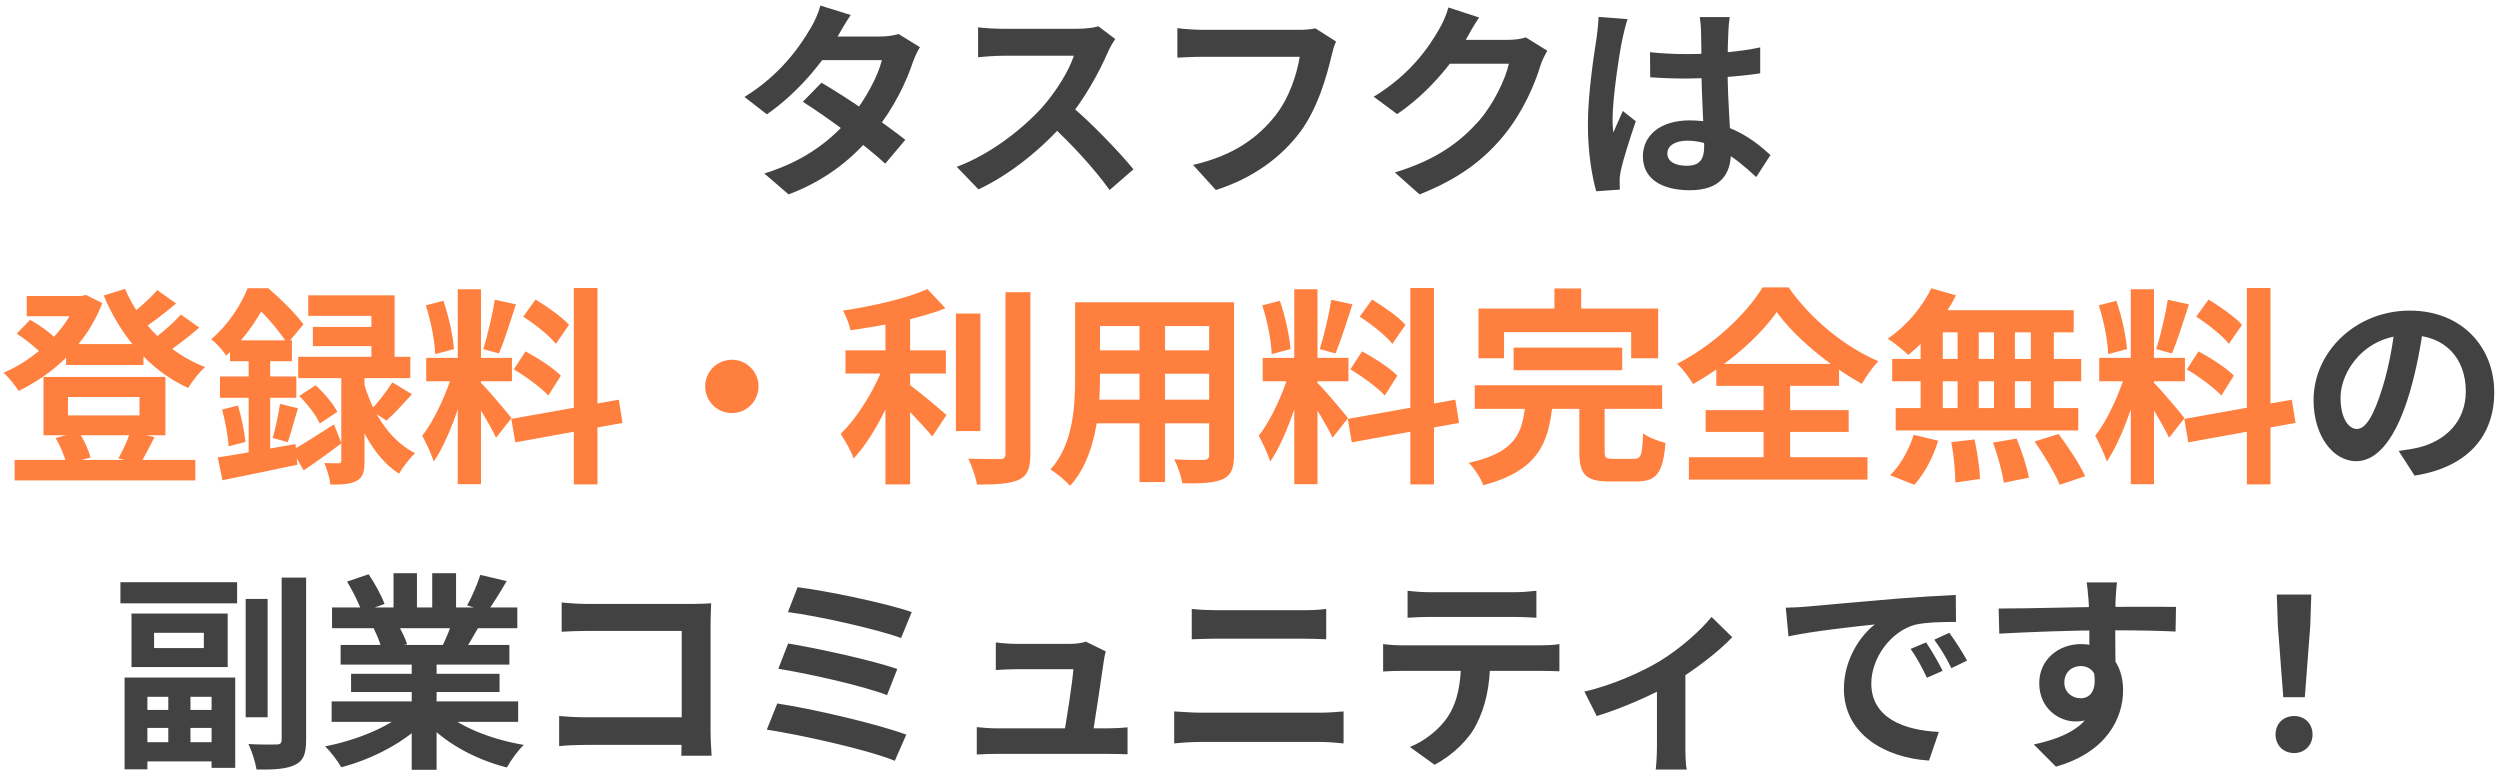 <svg width="263" height="81" viewBox="0 0 263 81" fill="none" xmlns="http://www.w3.org/2000/svg">
<path d="M86.416 8.704L84.458 10.706C87.032 12.334 91.212 15.414 93.126 17.218L95.238 14.71C93.192 13.082 89.122 10.266 86.416 8.704ZM96.778 4.964L94.534 3.578C94.028 3.732 93.302 3.842 92.62 3.842H86.35L85.338 6.328H92.774C92.356 8.044 90.992 10.574 89.518 12.312C87.626 14.512 85.008 16.822 80.41 18.252L82.962 20.452C87.164 18.868 89.98 16.404 92.048 13.83C94.028 11.388 95.37 8.572 96.03 6.548C96.228 5.998 96.514 5.382 96.778 4.964ZM89.496 1.576L86.306 0.586C86.108 1.356 85.646 2.368 85.316 2.896C84.194 4.81 82.17 7.824 78.32 10.2L80.674 12.026C83.842 9.848 86.658 6.482 88.132 3.82C88.396 3.358 88.968 2.346 89.496 1.576ZM117.326 4.106L115.544 2.764C115.082 2.918 114.224 3.028 113.256 3.028C112.288 3.028 106.656 3.028 105.49 3.028C104.852 3.028 103.488 2.962 102.894 2.874V6.02C103.378 5.976 104.588 5.866 105.49 5.866C106.436 5.866 112.046 5.866 112.97 5.866C112.464 7.428 111.122 9.606 109.67 11.256C107.602 13.544 104.214 16.228 100.65 17.548L102.938 19.924C106.348 18.318 109.67 15.59 112.134 12.752C114.026 10.552 115.654 7.56 116.556 5.47C116.754 5.008 117.15 4.348 117.326 4.106ZM112.42 10.926L110.352 12.972C112.706 15.106 115.104 17.724 116.732 19.99L119.24 17.812C117.81 16.052 114.686 12.774 112.42 10.926ZM140.558 4.37L138.38 2.984C137.786 3.116 137.082 3.138 136.664 3.138C135.432 3.138 128.128 3.138 126.478 3.138C125.752 3.138 124.52 3.05 123.86 2.962V6.064C124.432 6.042 125.466 5.976 126.478 5.976C128.128 5.976 135.388 5.976 136.73 5.976C136.422 7.868 135.608 10.354 134.134 12.202C132.352 14.424 129.888 16.338 125.51 17.35L127.908 19.99C131.846 18.736 134.772 16.536 136.752 13.918C138.6 11.454 139.568 8.044 140.074 5.888C140.184 5.426 140.338 4.788 140.558 4.37ZM162.778 5.338L160.512 3.93C160.028 4.106 159.28 4.194 158.598 4.194C157.916 4.194 153.296 4.194 152.328 4.194L151.316 6.702H158.73C158.378 8.33 157.102 10.97 155.606 12.686C153.67 14.864 151.228 16.778 146.74 18.142L149.336 20.452C153.472 18.824 156.112 16.8 158.202 14.248C160.204 11.806 161.458 8.88 162.052 6.9C162.228 6.35 162.536 5.756 162.778 5.338ZM155.606 1.84L152.372 0.784C152.174 1.554 151.712 2.566 151.382 3.094C150.304 4.986 148.368 7.824 144.518 10.178L146.982 12.004C150.15 9.848 152.768 6.746 154.264 4.084C154.506 3.622 155.078 2.61 155.606 1.84ZM173.58 5.492L173.602 8.132C174.9 8.22 176.154 8.264 177.452 8.264C180.092 8.242 182.864 8.066 185.174 7.714V4.986C182.886 5.47 180.136 5.69 177.452 5.69C176.11 5.69 174.856 5.624 173.58 5.492ZM181.962 1.796H178.816C178.882 2.214 178.948 2.896 178.948 3.248C178.97 3.908 178.992 5.382 178.992 7.054C178.992 10.222 179.278 13.918 179.278 15.436C179.278 16.734 178.816 17.438 177.474 17.438C176.286 17.438 175.406 17.042 175.406 16.14C175.406 15.304 176.264 14.798 177.518 14.798C180.004 14.798 182.226 16.272 184.756 18.626L186.252 16.316C184.536 14.732 181.874 12.664 177.738 12.664C174.724 12.664 172.832 14.204 172.832 16.448C172.832 18.758 174.724 20.012 177.782 20.012C180.95 20.012 182.094 18.34 182.094 16.03C182.094 13.94 181.742 11.08 181.742 7.032C181.742 5.448 181.786 3.93 181.83 3.204C181.852 2.742 181.896 2.214 181.962 1.796ZM171.226 2.016L168.168 1.774C168.146 2.456 168.058 3.314 167.97 3.93C167.706 5.624 167.046 9.782 167.046 13.104C167.046 16.074 167.486 18.604 167.926 20.122L170.412 19.946C170.39 19.638 170.39 19.264 170.39 19.022C170.368 18.802 170.434 18.318 170.5 18.01C170.742 16.8 171.468 14.578 172.084 12.752L170.72 11.674C170.412 12.422 170.038 13.17 169.73 13.94C169.664 13.5 169.642 12.928 169.642 12.51C169.642 10.31 170.368 5.47 170.698 3.996C170.786 3.6 171.05 2.456 171.226 2.016ZM255.002 33.93L251.988 33.842C251.768 36.152 251.284 38.682 250.646 40.75C249.722 43.72 248.886 45.128 247.94 45.128C247.104 45.128 246.224 44.05 246.224 41.828C246.224 39.056 248.776 35.25 253.44 35.25C257.246 35.25 259.402 37.714 259.402 41.168C259.402 44.402 257.202 46.404 254.408 47.086C253.814 47.218 253.198 47.328 252.34 47.438L254.012 50.034C259.556 49.176 262.394 45.898 262.394 41.278C262.394 36.46 258.94 32.676 253.506 32.676C247.808 32.676 243.386 37.032 243.386 42.092C243.386 45.81 245.41 48.516 247.874 48.516C250.272 48.516 252.164 45.788 253.484 41.344C254.254 38.748 254.694 36.174 255.002 33.93ZM25.845 63.006V75.458H28.155V63.006H25.845ZM29.629 60.762V77.812C29.629 78.186 29.475 78.318 29.101 78.318C28.683 78.34 27.407 78.34 26.131 78.274C26.505 79.022 26.879 80.232 26.989 80.958C28.881 80.98 30.201 80.892 31.059 80.452C31.917 80.034 32.203 79.308 32.203 77.834V60.762H29.629ZM12.667 61.246V63.468H24.943V61.246H12.667ZM14.207 78.076V80.1H23.227V78.076H14.207ZM14.427 74.688V76.58H23.051V74.688H14.427ZM17.705 72.444V79.066H20.037V72.444H17.705ZM13.107 71.278V80.936H15.505V73.302H22.259V80.782H24.745V71.278H13.107ZM16.209 66.57H21.445V68.176H16.209V66.57ZM13.833 64.546V70.178H23.953V64.546H13.833ZM34.887 73.786V75.942H54.511V73.786H34.887ZM34.931 63.908V66.086H54.423V63.908H34.931ZM35.833 67.846V69.914H53.587V67.846H35.833ZM36.933 70.882V72.796H52.553V70.882H36.933ZM43.313 68.902V80.98H45.931V68.902H43.313ZM41.399 60.3V64.942H43.863V60.3H41.399ZM45.469 60.3V64.788H47.977V60.3H45.469ZM42.829 74.754C41.025 76.426 37.527 77.878 34.205 78.516C34.777 79.066 35.547 80.078 35.899 80.716C39.287 79.836 42.807 77.966 44.897 75.678L42.829 74.754ZM46.459 74.688L44.413 75.502C46.481 77.988 49.847 79.858 53.323 80.738C53.719 80.012 54.511 78.912 55.105 78.362C51.673 77.79 48.241 76.426 46.459 74.688ZM50.529 60.476C50.221 61.444 49.649 62.786 49.143 63.688L51.277 64.348C51.849 63.534 52.597 62.346 53.301 61.136L50.529 60.476ZM47.625 65.206C47.405 66.02 46.943 67.142 46.547 67.934L48.791 68.572C49.253 67.868 49.825 66.9 50.419 65.844L47.625 65.206ZM36.515 61.18C37.109 62.192 37.813 63.534 38.055 64.392L40.453 63.534C40.145 62.676 39.419 61.356 38.781 60.41L36.515 61.18ZM39.309 66.108C39.639 66.746 40.013 67.67 40.145 68.242L42.829 67.78C42.653 67.186 42.235 66.328 41.861 65.712L39.309 66.108ZM59.087 63.38V66.46C59.703 66.416 60.891 66.372 61.815 66.372H71.715V77.24C71.715 78.054 71.693 78.846 71.671 79.506H74.861C74.817 78.824 74.751 77.68 74.751 76.91V65.514C74.751 64.854 74.795 63.996 74.817 63.468C74.443 63.49 73.541 63.534 72.903 63.534H61.815C61.045 63.534 59.923 63.468 59.087 63.38ZM58.823 75.326V78.494C59.549 78.406 60.781 78.362 61.639 78.362H73.453V75.458H61.551C60.561 75.458 59.571 75.392 58.823 75.326ZM83.903 61.774L82.891 64.392C85.993 64.788 92.219 66.174 94.793 67.12L95.915 64.392C93.143 63.424 86.807 62.126 83.903 61.774ZM82.913 67.692L81.879 70.354C85.157 70.882 90.811 72.158 93.319 73.126L94.397 70.376C91.647 69.43 86.059 68.22 82.913 67.692ZM81.769 74.006L80.669 76.756C84.189 77.306 91.163 78.824 94.133 80.034L95.343 77.284C92.307 76.162 85.553 74.578 81.769 74.006ZM116.331 68.528L114.219 67.494C113.933 67.648 113.031 67.736 112.591 67.736C111.535 67.736 108.059 67.736 106.937 67.736C106.365 67.736 105.353 67.67 104.759 67.582V70.486C105.397 70.442 106.277 70.398 106.959 70.398C107.597 70.398 111.865 70.398 112.921 70.398C112.811 71.872 112.151 76.118 111.865 77.57H114.901C115.165 75.986 115.913 70.992 116.133 69.452C116.155 69.21 116.243 68.814 116.331 68.528ZM102.757 76.492V79.374C103.571 79.33 104.143 79.308 104.913 79.308C106.035 79.308 115.363 79.308 116.507 79.308C117.079 79.308 118.157 79.33 118.619 79.352V76.514C118.047 76.58 117.013 76.624 116.463 76.624C115.385 76.624 106.233 76.624 104.913 76.624C104.165 76.624 103.329 76.558 102.757 76.492ZM125.373 64.062V67.252C126.121 67.23 127.133 67.186 127.969 67.186C129.201 67.186 135.911 67.186 137.077 67.186C137.847 67.186 138.881 67.23 139.519 67.252V64.062C138.881 64.15 137.957 64.194 137.077 64.194C135.867 64.194 129.817 64.194 127.969 64.194C127.199 64.194 126.187 64.15 125.373 64.062ZM123.525 74.842V78.208C124.361 78.12 125.417 78.054 126.297 78.054C127.683 78.054 137.539 78.054 138.925 78.054C139.563 78.054 140.553 78.12 141.345 78.208V74.842C140.597 74.908 139.651 74.974 138.925 74.974C137.539 74.974 127.683 74.974 126.297 74.974C125.417 74.974 124.383 74.886 123.525 74.842ZM148.077 62.148V64.986C148.737 64.942 149.683 64.898 150.431 64.898C151.817 64.898 157.977 64.898 159.275 64.898C160.023 64.898 160.881 64.942 161.629 64.986V62.148C160.881 62.236 160.001 62.302 159.275 62.302C157.977 62.302 151.817 62.302 150.431 62.302C149.683 62.302 148.781 62.236 148.077 62.148ZM145.503 67.758V70.64C146.119 70.596 146.977 70.574 147.615 70.574C149.001 70.574 160.727 70.574 162.025 70.574C162.641 70.574 163.477 70.596 164.049 70.618V67.758C163.455 67.868 162.487 67.89 162.025 67.89C160.727 67.89 149.001 67.89 147.615 67.89C146.933 67.89 146.163 67.846 145.503 67.758ZM156.767 69.298L153.709 69.32C153.709 71.674 153.401 73.742 152.301 75.414C151.443 76.712 149.881 77.966 148.319 78.582L150.915 80.452C152.851 79.44 154.567 77.746 155.315 76.206C156.261 74.38 156.767 72.18 156.767 69.298ZM166.677 72.752L167.975 75.326C170.483 74.578 173.871 73.104 175.851 71.938C178.249 70.53 180.911 68.462 182.231 67.032L180.053 64.898C178.909 66.328 176.709 68.286 174.553 69.584C172.815 70.64 169.559 72.114 166.677 72.752ZM174.311 71.322V78.56C174.311 79.352 174.245 80.518 174.179 80.958H177.457C177.325 80.518 177.303 79.352 177.303 78.56V70.75L174.311 71.322ZM187.863 63.93L188.149 66.944C190.679 66.394 195.189 65.91 197.235 65.69C195.761 66.812 193.979 69.32 193.979 72.466C193.979 77.24 198.335 79.726 202.933 80.012L203.967 76.998C200.249 76.822 196.861 75.502 196.861 71.894C196.861 69.276 198.863 66.416 201.503 65.712C202.691 65.448 204.583 65.426 205.771 65.426L205.749 62.588C204.187 62.654 201.789 62.808 199.501 62.984C195.475 63.336 191.845 63.644 190.019 63.82C189.601 63.864 188.721 63.908 187.863 63.93ZM202.625 67.582L200.997 68.264C201.679 69.232 202.141 70.112 202.713 71.3L204.363 70.574C203.945 69.694 203.153 68.352 202.625 67.582ZM205.067 66.57L203.483 67.296C204.187 68.264 204.693 69.1 205.287 70.288L206.937 69.496C206.475 68.638 205.639 67.34 205.067 66.57ZM222.711 61.268H219.521C219.565 61.554 219.653 62.302 219.719 63.182C219.807 64.348 219.807 68.572 219.807 69.936L222.557 70.86C222.535 69.1 222.491 64.612 222.557 63.16C222.579 62.808 222.645 61.642 222.711 61.268ZM210.259 64.018L210.325 66.658C213.647 66.482 218.025 66.306 222.029 66.306C225.263 66.306 227.507 66.372 228.871 66.438L228.915 63.842C227.683 63.82 224.339 63.842 222.095 63.842C219.345 63.842 213.537 64.018 210.259 64.018ZM222.183 70.53L220.115 69.958C220.819 72.576 219.917 73.456 218.883 73.456C217.981 73.456 217.167 72.818 217.167 71.828C217.167 70.662 218.025 70.068 218.883 70.068C219.851 70.068 220.621 70.75 220.621 72.18C220.621 76.03 217.695 77.504 213.955 78.318L216.287 80.65C221.655 79.132 223.349 75.502 223.349 72.62C223.349 69.892 221.831 67.758 218.927 67.758C216.551 67.758 214.527 69.386 214.527 71.872C214.527 74.556 216.639 75.898 218.333 75.898C220.863 75.898 222.183 74.116 222.183 70.53ZM240.201 73.346H242.467L243.039 65.822L243.149 62.544H239.519L239.629 65.822L240.201 73.346ZM241.345 79.22C242.445 79.22 243.281 78.406 243.281 77.262C243.281 76.118 242.445 75.326 241.345 75.326C240.223 75.326 239.387 76.118 239.387 77.262C239.387 78.406 240.201 79.22 241.345 79.22Z" fill="#424242"/>
<path d="M6.952 36.196V38.396H15.092V36.196H6.952ZM1.54 48.384V50.54H20.548V48.384H1.54ZM2.816 31.136V33.27H8.976V31.136H2.816ZM8.14 31.136V31.576C6.93 34.832 3.652 37.824 0.374 39.21C0.902 39.672 1.606 40.574 1.958 41.124C5.654 39.342 9.13 36.196 10.758 31.884L9.042 31.026L8.58 31.136H8.14ZM13.156 30.388L10.912 31.092C12.738 35.448 15.752 38.968 19.8 40.816C20.196 40.134 20.966 39.144 21.582 38.616C17.754 37.164 14.674 33.974 13.156 30.388ZM1.76 35.096C2.706 35.712 3.894 36.658 4.466 37.318L5.94 35.712C5.368 35.052 4.158 34.194 3.168 33.644L1.76 35.096ZM16.544 30.52C15.708 31.488 14.256 32.764 13.2 33.512L14.784 34.744C15.884 34.04 17.314 32.962 18.524 31.928L16.544 30.52ZM19.03 33.094C18.128 34.106 16.588 35.404 15.444 36.196L17.028 37.428C18.194 36.702 19.712 35.558 20.966 34.458L19.03 33.094ZM7.15 41.762H14.674V43.698H7.15V41.762ZM4.576 39.65V45.788H17.402V39.65H4.576ZM5.852 46.074C6.358 46.932 6.842 48.098 6.996 48.846L9.526 48.12C9.328 47.372 8.844 46.25 8.272 45.458L5.852 46.074ZM13.706 45.436C13.442 46.272 12.892 47.46 12.452 48.23L14.762 48.758C15.202 48.054 15.708 47.064 16.258 45.986L13.706 45.436ZM41.272 40.222C40.722 41.124 39.732 42.378 39.006 43.148L40.656 44.248C41.448 43.544 42.416 42.488 43.34 41.476L41.272 40.222ZM31.482 41.652C32.34 42.51 33.286 43.72 33.638 44.556L35.486 43.324C35.068 42.488 34.1 41.344 33.198 40.53L31.482 41.652ZM32.428 31.07V33.226H39.072V38.792H41.514V31.07H32.428ZM32.912 34.392V36.416H40.458V34.392H32.912ZM31.372 37.538V39.782H43.164V37.538H31.372ZM35.904 38.682V48.428C35.904 48.67 35.838 48.736 35.618 48.736C35.398 48.736 34.738 48.736 34.122 48.714C34.408 49.374 34.694 50.32 34.76 50.98C35.97 50.98 36.85 50.958 37.51 50.584C38.214 50.21 38.346 49.572 38.346 48.494V38.682H35.904ZM30.734 47.372L31.944 49.484C33.198 48.648 34.628 47.614 35.926 46.624L35.134 44.644C33.506 45.7 31.856 46.734 30.734 47.372ZM38.28 40.244L36.828 41.652C37.51 44.204 39.094 47.988 41.976 49.836C42.35 49.176 43.142 48.142 43.67 47.68C40.656 46.14 38.984 42.862 38.28 40.244ZM24.2 35.8V38H30.712V35.8H24.2ZM23.144 39.606V41.85H31.174V39.606H23.144ZM23.364 43.082C23.694 44.314 24.002 45.898 24.046 46.954L25.828 46.492C25.718 45.436 25.41 43.896 25.036 42.664L23.364 43.082ZM22.902 48.12L23.408 50.518C25.63 50.078 28.534 49.462 31.284 48.89L31.086 46.712C28.116 47.24 24.992 47.812 22.902 48.12ZM29.458 42.488C29.304 43.544 28.974 45.084 28.688 46.074L30.272 46.514C30.602 45.59 30.954 44.204 31.35 42.95L29.458 42.488ZM26.158 36.68V48.934L28.424 48.538V36.68H26.158ZM26.048 30.322C25.366 32.038 24.068 34.106 22.22 35.69C22.704 36.042 23.452 36.878 23.804 37.406C25.982 35.426 27.324 33.16 28.182 31.488V30.806H27.434V30.322H26.048ZM26.378 30.322V32.192H26.84C28.028 33.182 29.524 35.03 30.228 36.152L31.922 34.128C31.13 33.006 29.502 31.422 28.226 30.322H26.378ZM48.158 30.432V50.936H50.6V30.432H48.158ZM44.836 37.648V40.112H53.856V37.648H44.836ZM47.696 38.968C47.08 41.146 45.738 44.204 44.418 45.832C44.814 46.58 45.386 47.746 45.628 48.56C47.08 46.448 48.444 42.62 49.148 39.672L47.696 38.968ZM50.556 40.244L49.346 41.278C50.138 42.356 51.612 44.798 52.184 46.052L53.812 43.984C53.328 43.368 51.194 40.816 50.556 40.244ZM44.792 32.126C45.32 33.732 45.738 35.866 45.782 37.252L47.762 36.724C47.652 35.338 47.212 33.248 46.64 31.642L44.792 32.126ZM52.052 31.532C51.81 33.094 51.282 35.316 50.842 36.724L52.492 37.186C53.042 35.888 53.702 33.798 54.274 32.016L52.052 31.532ZM60.368 30.3V50.958H62.854V30.3H60.368ZM53.79 44.072L54.208 46.536L65.494 44.49L65.098 42.048L53.79 44.072ZM55.044 33.314C56.276 34.106 57.816 35.316 58.476 36.174L59.862 34.172C59.136 33.358 57.574 32.258 56.342 31.51L55.044 33.314ZM54.054 38.858C55.33 39.606 56.936 40.794 57.684 41.608L59.004 39.518C58.212 38.704 56.562 37.648 55.286 36.966L54.054 38.858ZM77 37.846C75.438 37.846 74.184 39.1 74.184 40.64C74.184 42.202 75.438 43.456 77 43.456C78.54 43.456 79.794 42.202 79.794 40.64C79.794 39.1 78.54 37.846 77 37.846ZM88.946 36.856V39.298H99.506V36.856H88.946ZM100.562 32.984V45.348H103.136V32.984H100.562ZM93.148 32.5V50.958H95.744V32.5H93.148ZM105.776 30.74V47.746C105.776 48.164 105.6 48.296 105.182 48.296C104.72 48.296 103.312 48.296 101.86 48.252C102.234 49 102.652 50.21 102.784 50.98C104.808 50.98 106.26 50.892 107.184 50.474C108.086 50.034 108.394 49.308 108.394 47.746V30.74H105.776ZM97.57 30.41C95.436 31.378 91.894 32.192 88.682 32.676C88.99 33.226 89.364 34.15 89.474 34.744C92.796 34.282 96.668 33.534 99.462 32.434L97.57 30.41ZM93.126 38.022C92.246 40.596 90.332 43.808 88.44 45.634C88.88 46.338 89.54 47.438 89.804 48.23C91.872 46.03 93.808 42.092 94.908 38.792L93.126 38.022ZM95.348 40.244L93.984 41.608C95.062 42.598 97.108 44.732 98.076 45.92L99.572 43.654C98.934 43.082 96.206 40.794 95.348 40.244ZM114.62 31.796V34.304H128.128V31.796H114.62ZM114.62 36.856V39.32H128.172V36.856H114.62ZM114.576 42.048V44.534H128.26V42.048H114.576ZM113.102 31.796V39.694C113.102 42.796 112.904 46.734 110.506 49.396C111.078 49.726 112.156 50.606 112.574 51.112C115.28 48.164 115.72 43.214 115.72 39.716V31.796H113.102ZM127.204 31.796V47.856C127.204 48.23 127.05 48.362 126.632 48.384C126.236 48.384 124.784 48.406 123.53 48.318C123.882 49 124.278 50.144 124.388 50.848C126.39 50.87 127.71 50.826 128.634 50.408C129.514 49.99 129.822 49.286 129.822 47.878V31.796H127.204ZM119.878 32.786V50.716H122.562V32.786H119.878ZM136.158 30.432V50.936H138.6V30.432H136.158ZM132.836 37.648V40.112H141.856V37.648H132.836ZM135.696 38.968C135.08 41.146 133.738 44.204 132.418 45.832C132.814 46.58 133.386 47.746 133.628 48.56C135.08 46.448 136.444 42.62 137.148 39.672L135.696 38.968ZM138.556 40.244L137.346 41.278C138.138 42.356 139.612 44.798 140.184 46.052L141.812 43.984C141.328 43.368 139.194 40.816 138.556 40.244ZM132.792 32.126C133.32 33.732 133.738 35.866 133.782 37.252L135.762 36.724C135.652 35.338 135.212 33.248 134.64 31.642L132.792 32.126ZM140.052 31.532C139.81 33.094 139.282 35.316 138.842 36.724L140.492 37.186C141.042 35.888 141.702 33.798 142.274 32.016L140.052 31.532ZM148.368 30.3V50.958H150.854V30.3H148.368ZM141.79 44.072L142.208 46.536L153.494 44.49L153.098 42.048L141.79 44.072ZM143.044 33.314C144.276 34.106 145.816 35.316 146.476 36.174L147.862 34.172C147.136 33.358 145.574 32.258 144.342 31.51L143.044 33.314ZM142.054 38.858C143.33 39.606 144.936 40.794 145.684 41.608L147.004 39.518C146.212 38.704 144.562 37.648 143.286 36.966L142.054 38.858ZM159.236 36.57V38.946H170.654V36.57H159.236ZM155.144 40.53V43.016H174.856V40.53H155.144ZM160.468 42.51C160.138 45.524 159.544 47.57 154.506 48.692C155.1 49.242 155.782 50.342 156.046 51.046C161.854 49.506 162.91 46.602 163.328 42.51H160.468ZM166.144 42.092V47.504C166.144 49.88 166.76 50.65 169.334 50.65C169.84 50.65 171.644 50.65 172.15 50.65C174.24 50.65 174.944 49.814 175.208 46.602C174.526 46.426 173.382 46.008 172.854 45.59C172.766 47.9 172.634 48.274 171.908 48.274C171.49 48.274 170.06 48.274 169.708 48.274C168.938 48.274 168.806 48.164 168.806 47.46V42.092H166.144ZM163.526 30.344V34.326H166.342V30.344H163.526ZM155.54 32.456V37.692H158.224V34.942H171.6V37.692H174.438V32.456H155.54ZM186.912 32.83C188.782 35.448 192.478 38.506 195.866 40.376C196.35 39.562 196.944 38.682 197.604 38C194.106 36.504 190.52 33.622 188.166 30.234H185.416C183.788 32.962 180.224 36.35 176.44 38.264C177.012 38.814 177.76 39.782 178.112 40.398C181.72 38.396 185.086 35.426 186.912 32.83ZM179.432 43.148V45.436H194.48V43.148H179.432ZM180.554 38.286V40.596H193.468V38.286H180.554ZM177.672 48.098V50.452H196.46V48.098H177.672ZM185.526 39.32V49.418H188.32V39.32H185.526ZM203.17 30.322C202.202 32.368 200.442 34.392 198.594 35.624C199.21 36.02 200.266 36.856 200.75 37.34C202.598 35.888 204.556 33.512 205.766 31.07L203.17 30.322ZM202.994 32.632L202.356 34.964H218.152V32.632H202.994ZM199.056 37.758V40.112H218.944V37.758H199.056ZM199.43 42.928V45.282H218.636V42.928H199.43ZM205.942 33.468V44.16H208.164V33.468H205.942ZM202.048 33.468V44.182H204.38V33.468H202.048ZM209.77 33.468V44.182H211.97V33.468H209.77ZM213.642 33.468V44.182H216.062V33.468H213.642ZM205.282 46.514C205.546 47.878 205.7 49.682 205.7 50.76L208.296 50.386C208.274 49.308 208.01 47.57 207.724 46.228L205.282 46.514ZM209.66 46.558C210.166 47.922 210.65 49.704 210.804 50.782L213.444 50.254C213.246 49.176 212.696 47.438 212.146 46.14L209.66 46.558ZM214.038 46.448C215.028 47.856 216.194 49.792 216.678 51.002L219.362 50.1C218.812 48.868 217.558 46.998 216.568 45.656L214.038 46.448ZM201.322 45.744C200.816 47.35 199.848 49.066 198.836 49.99L201.388 51.002C202.444 49.858 203.39 48.054 203.896 46.36L201.322 45.744ZM224.158 30.432V50.936H226.6V30.432H224.158ZM220.836 37.648V40.112H229.856V37.648H220.836ZM223.696 38.968C223.08 41.146 221.738 44.204 220.418 45.832C220.814 46.58 221.386 47.746 221.628 48.56C223.08 46.448 224.444 42.62 225.148 39.672L223.696 38.968ZM226.556 40.244L225.346 41.278C226.138 42.356 227.612 44.798 228.184 46.052L229.812 43.984C229.328 43.368 227.194 40.816 226.556 40.244ZM220.792 32.126C221.32 33.732 221.738 35.866 221.782 37.252L223.762 36.724C223.652 35.338 223.212 33.248 222.64 31.642L220.792 32.126ZM228.052 31.532C227.81 33.094 227.282 35.316 226.842 36.724L228.492 37.186C229.042 35.888 229.702 33.798 230.274 32.016L228.052 31.532ZM236.368 30.3V50.958H238.854V30.3H236.368ZM229.79 44.072L230.208 46.536L241.494 44.49L241.098 42.048L229.79 44.072ZM231.044 33.314C232.276 34.106 233.816 35.316 234.476 36.174L235.862 34.172C235.136 33.358 233.574 32.258 232.342 31.51L231.044 33.314ZM230.054 38.858C231.33 39.606 232.936 40.794 233.684 41.608L235.004 39.518C234.212 38.704 232.562 37.648 231.286 36.966L230.054 38.858Z" fill="#FF7F3F"/>
</svg>
